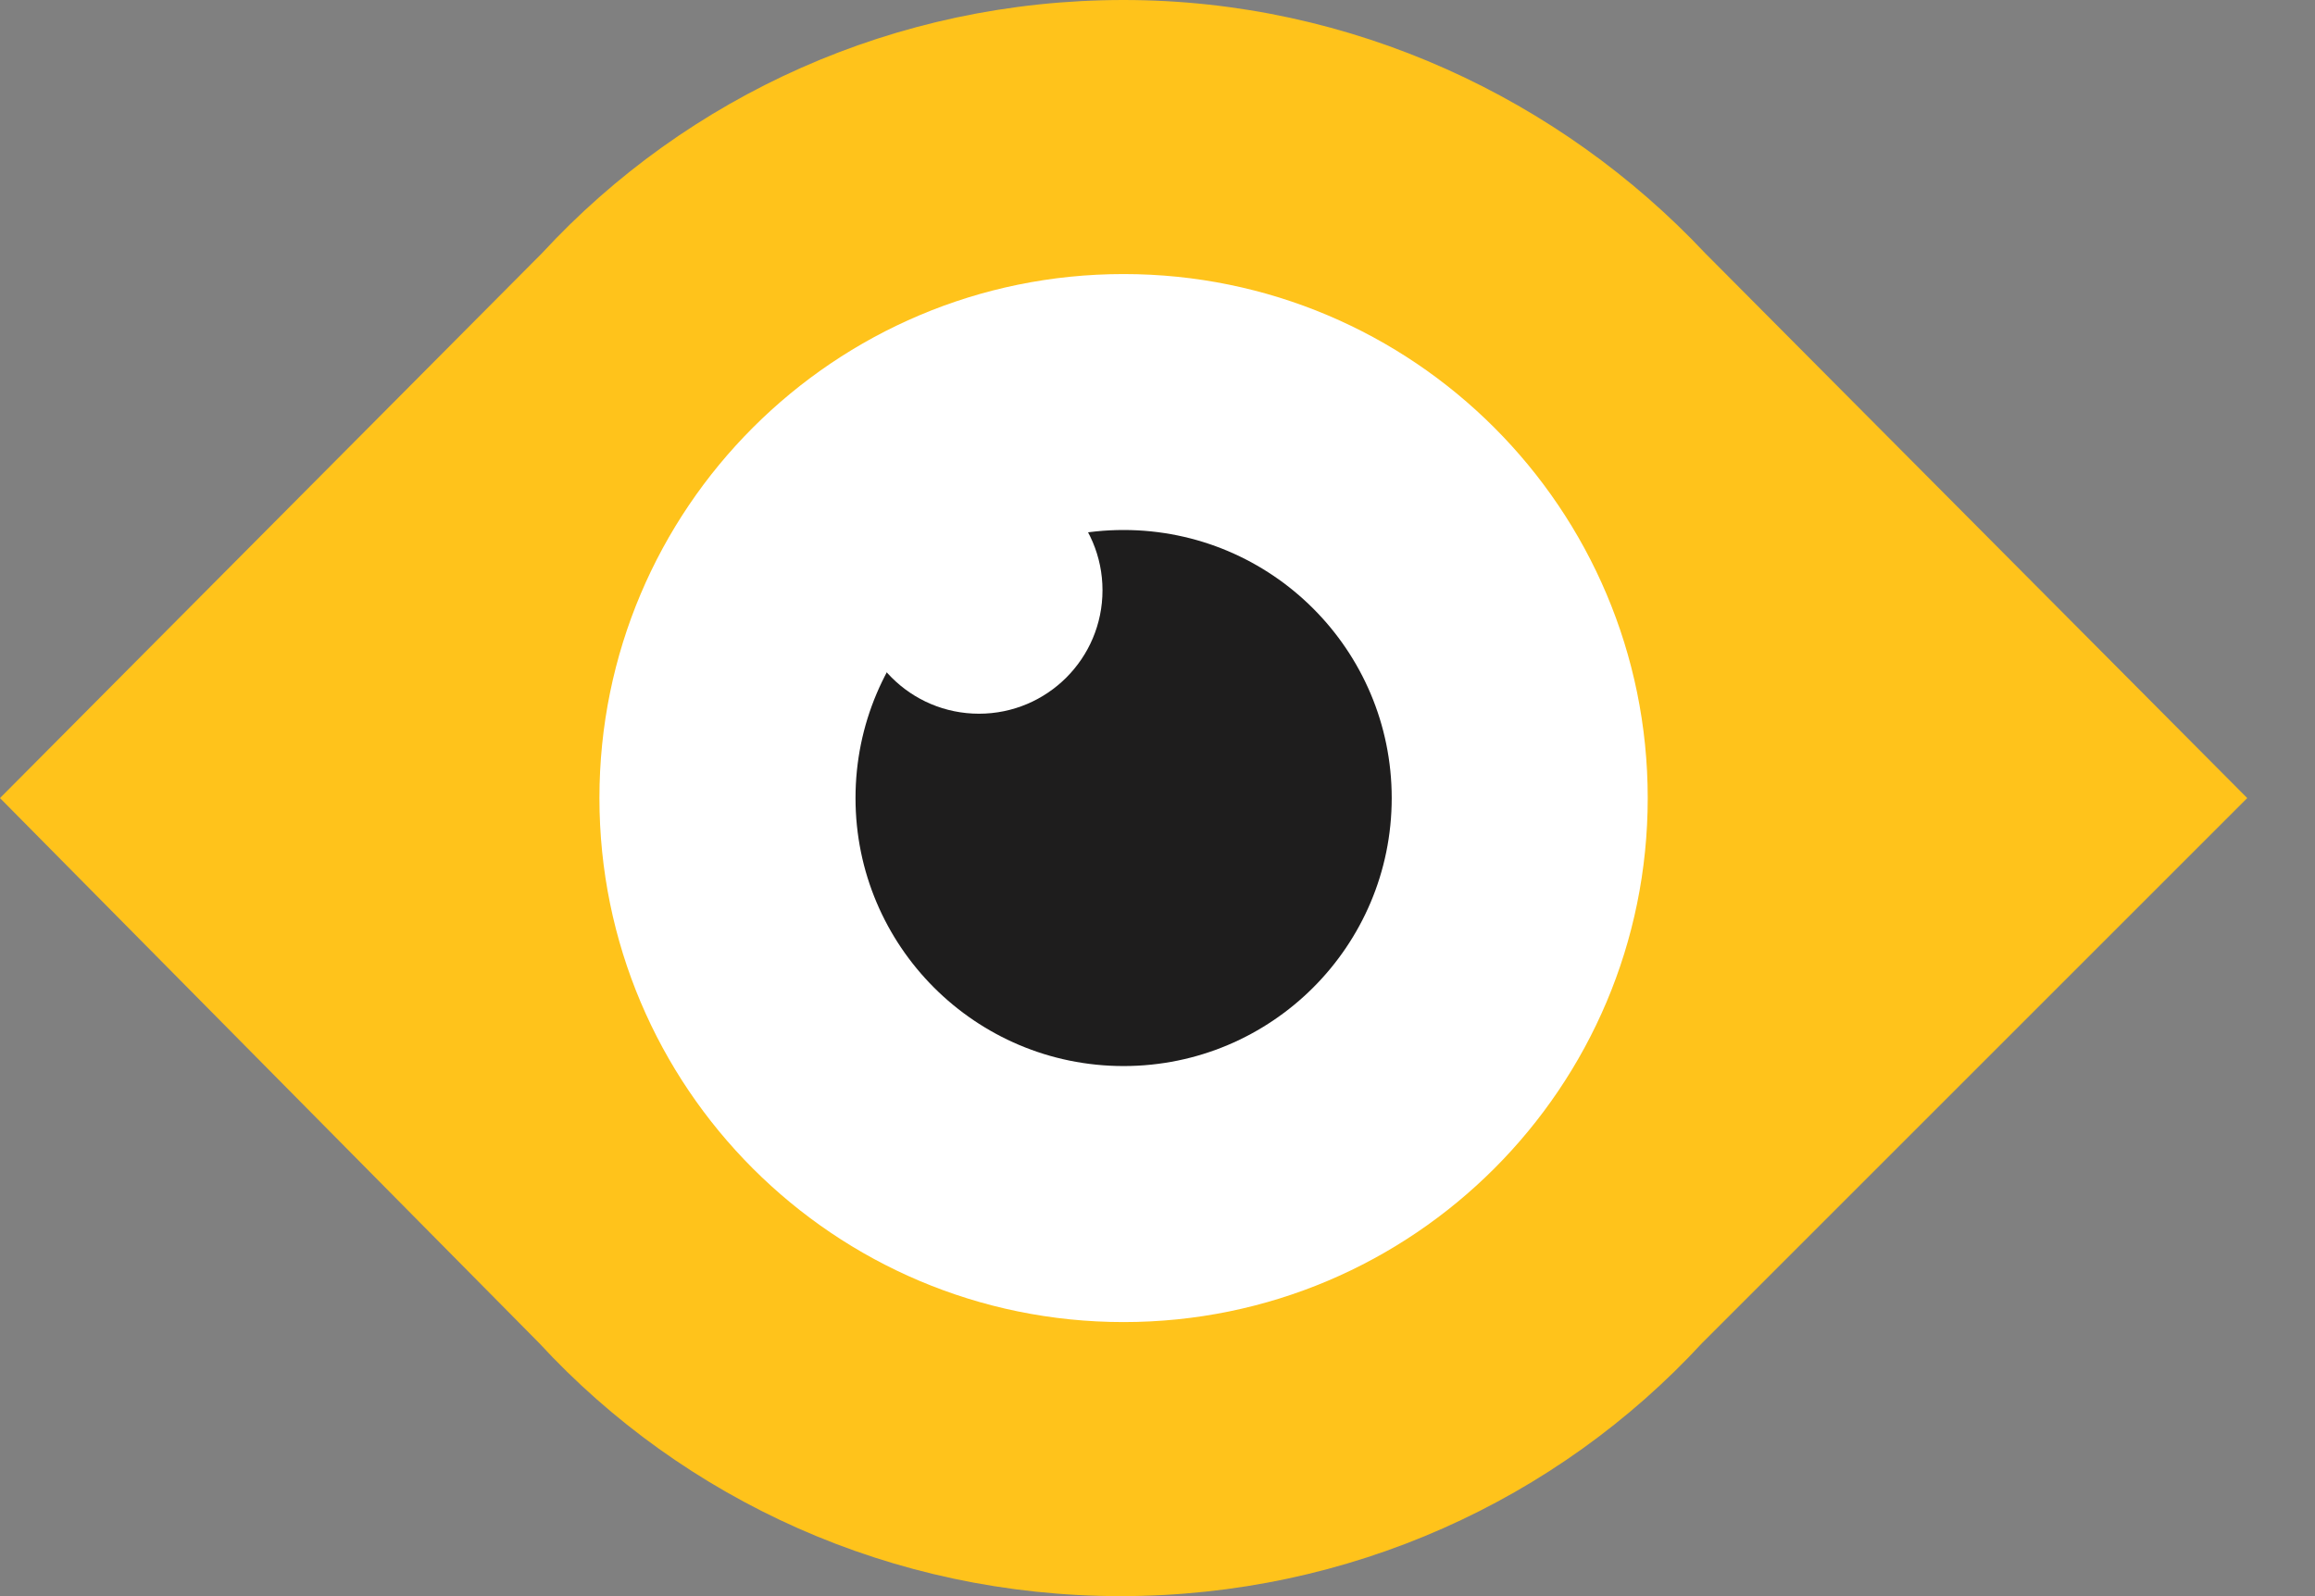 <svg width="29" height="20" viewBox="0 0 29 20" fill="none" xmlns="http://www.w3.org/2000/svg">
<rect x="0" y="0" width="29" height="20" fill="#808080" stroke="none"/>
<path d="M28.151 10L21.358 3.17C19.547 1.245 16.943 0 14.075 0C11.207 0 8.604 1.208 6.792 3.17L0 10L6.755 16.83C8.566 18.793 11.17 20 14.038 20C16.906 20 19.509 18.793 21.321 16.83L28.151 10Z" fill="#FFC31B"/>
<path d="M14.075 16.566C17.702 16.566 20.641 13.626 20.641 10C20.641 6.374 17.702 3.434 14.075 3.434C10.449 3.434 7.509 6.374 7.509 10C7.509 13.626 10.449 16.566 14.075 16.566Z" fill="white"/>
<path d="M14.075 13.358C15.93 13.358 17.434 11.855 17.434 10C17.434 8.145 15.93 6.641 14.075 6.641C12.22 6.641 10.717 8.145 10.717 10C10.717 11.855 12.22 13.358 14.075 13.358Z" fill="#1E1D1D"/>
<path d="M12.264 8.943C13.118 8.943 13.811 8.251 13.811 7.396C13.811 6.542 13.118 5.849 12.264 5.849C11.409 5.849 10.717 6.542 10.717 7.396C10.717 8.251 11.409 8.943 12.264 8.943Z" fill="white"/>
</svg>

